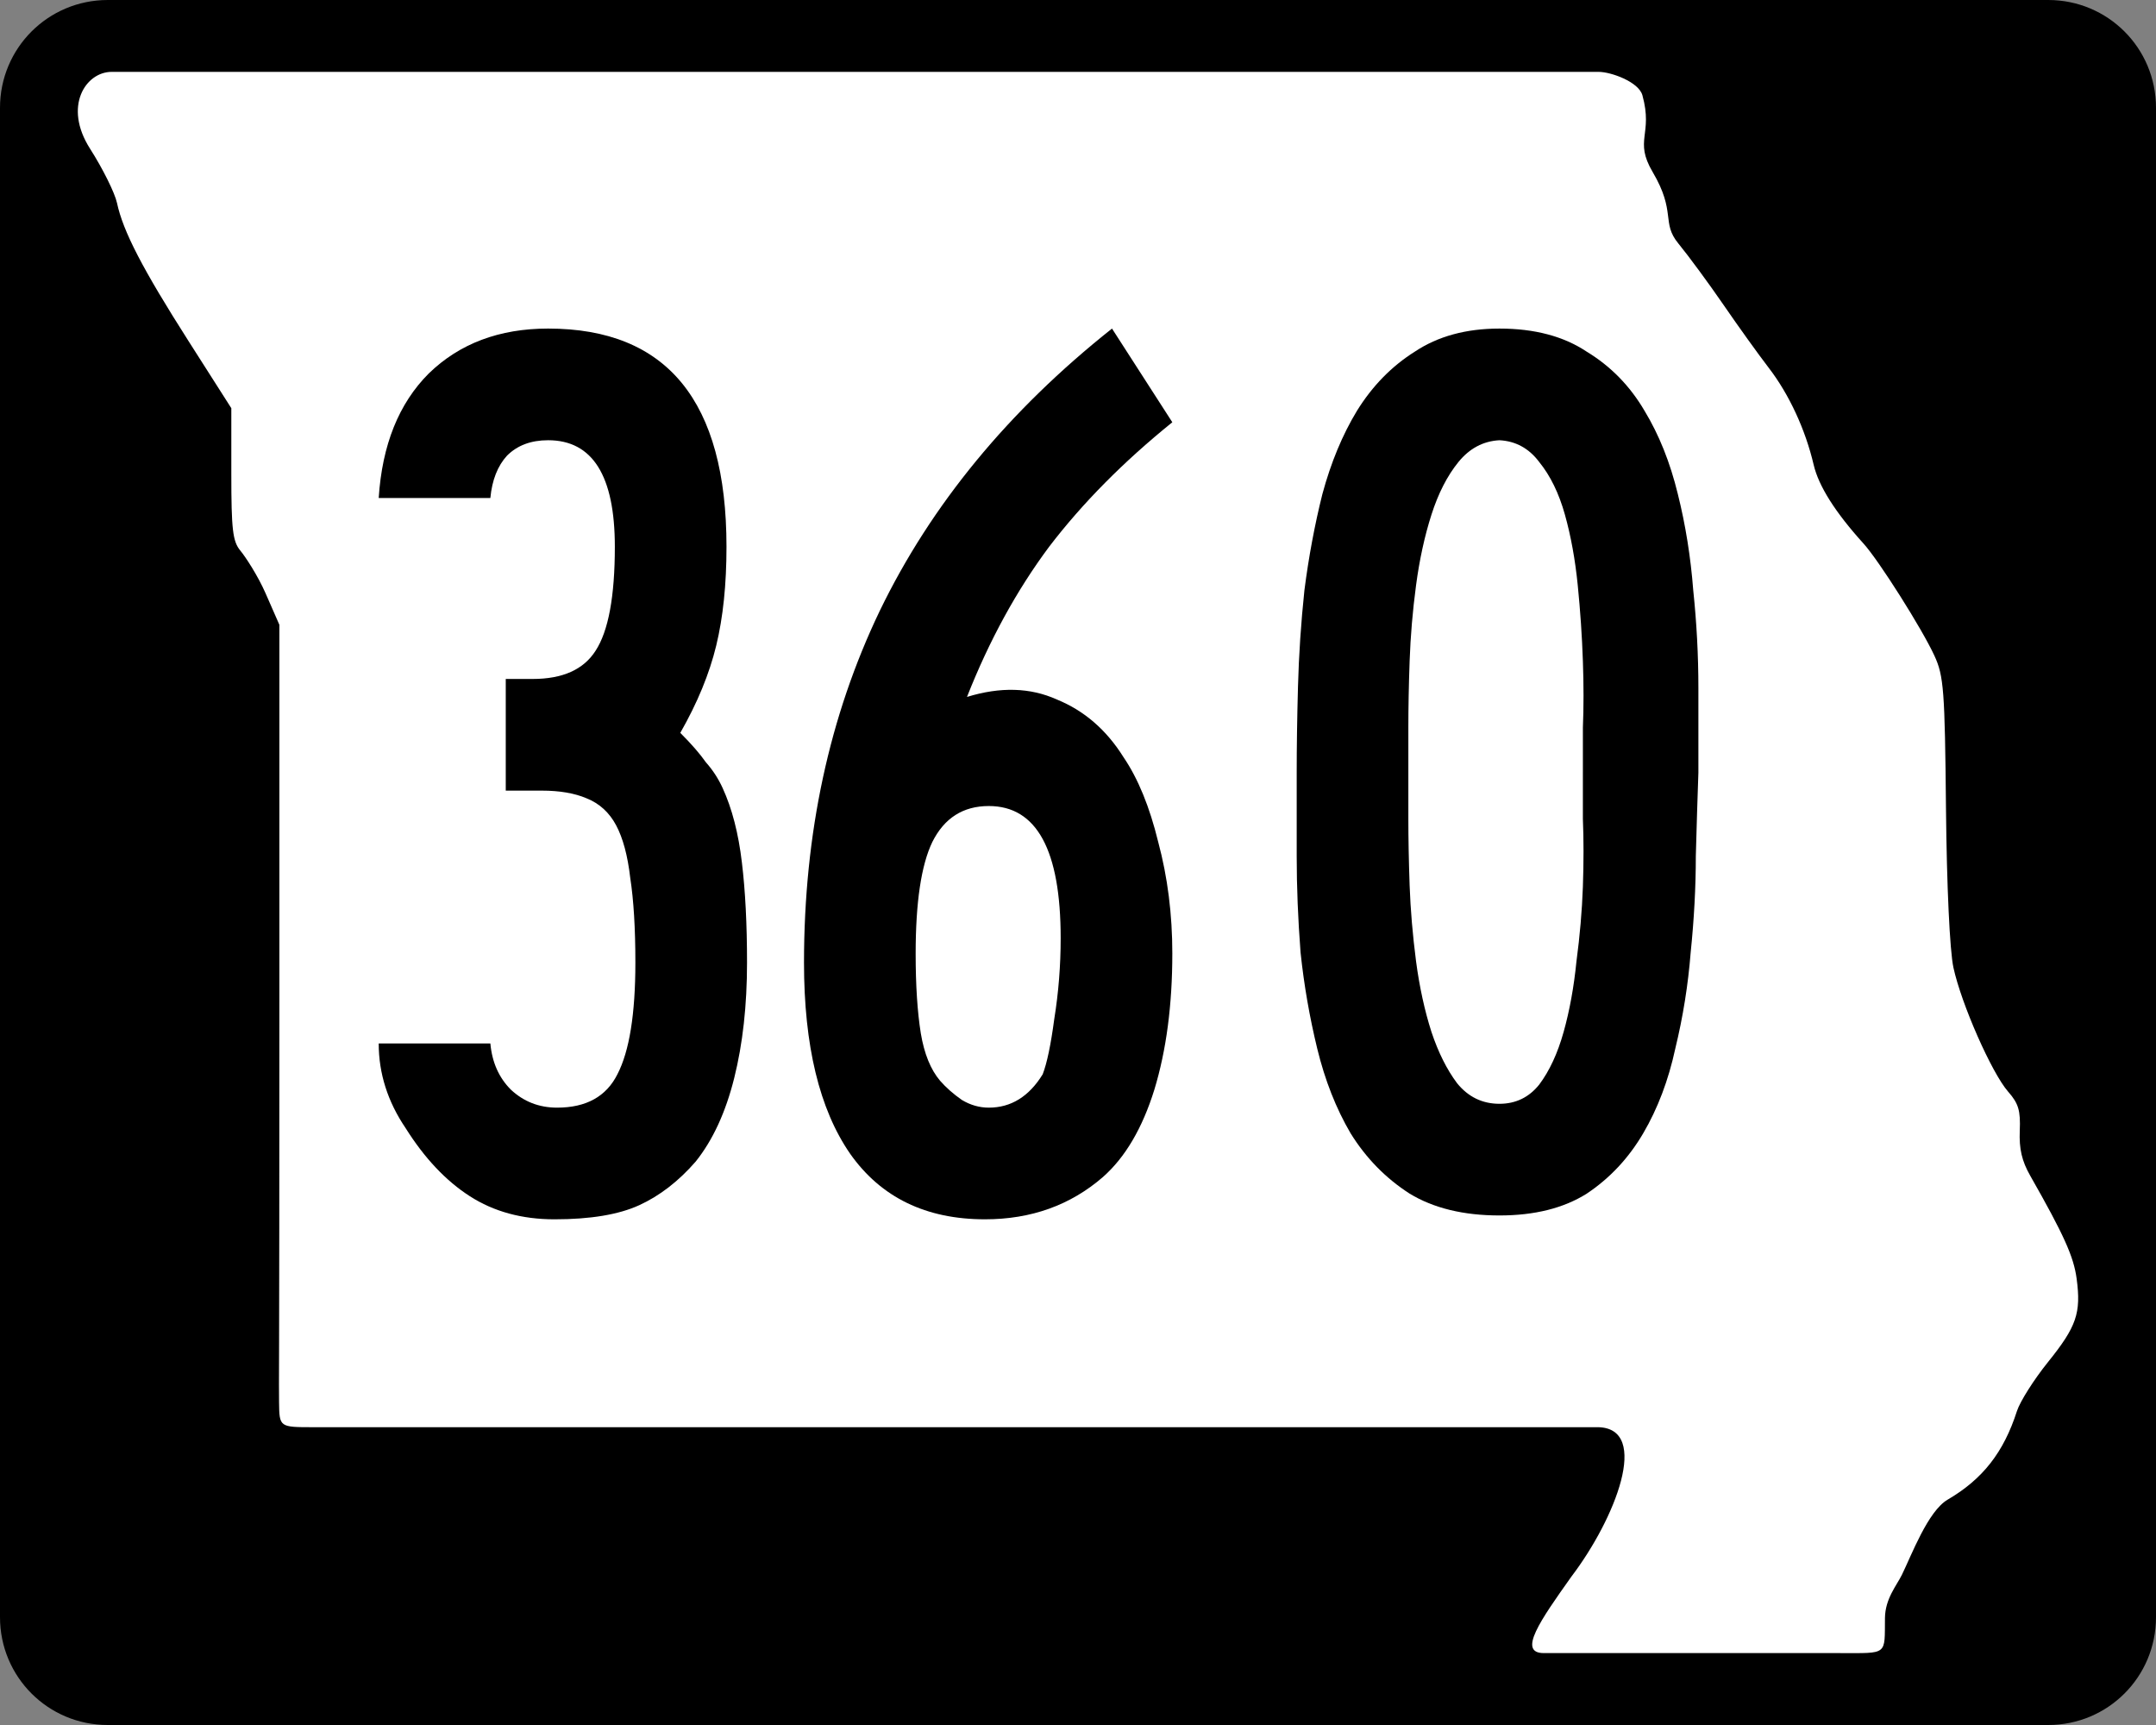 <?xml version="1.0" encoding="UTF-8" standalone="no"?>
<!-- Created with Inkscape (http://www.inkscape.org/) -->

<svg
   xmlns:dc="http://purl.org/dc/elements/1.1/"
   xmlns:cc="http://creativecommons.org/ns#"
   xmlns:rdf="http://www.w3.org/1999/02/22-rdf-syntax-ns#"
   xmlns:svg="http://www.w3.org/2000/svg"
   xmlns="http://www.w3.org/2000/svg"
   version="1.1"
   width="750"
   height="600"
   id="svg2">
  <rect width="100%" height="100%" fill="#808080" stroke="none"/>
  <defs
     id="defs6" />
  <path
     d="m 37.5,0 675,0 C 733.275,0 750,16.725 750,37.5 l 0,525 c 0,20.775 -16.725,37.5 -37.5,37.5 l -675,0 C 16.725,600 0,583.275 0,562.5 L 0,37.5 C 0,16.725 16.725,0 37.5,0 z"
     id="rect3761"
     style="fill:#000000;fill-opacity:1;stroke:none" />
  <path
     d="m 537.035,574.988 c -9.233,0 -1.167,-11.428 9.579,-26.572 15.404,-20.265 27.535,-51.444 9.448,-51.998 -14.987,0 -18.066,0 -223.627,0 -127.795,0 -211.546,0 -223.397,0 -11.851,0 -11.851,0 -11.964,-8.687 -0.112,-8.687 0.112,-2.677 0.112,-139.239 l 0,-131.165 -4.807,-10.97 c -2.713,-6.192 -7.034,-12.755 -8.765,-14.829 -2.662,-3.19 -3.146,-7.296 -3.146,-26.659 l 0,-22.888 L 65.644,118.728 C 49.573,93.519 42.806,80.464 40.701,70.603 39.959,67.127 35.745,58.64 31.338,51.743 21.871,36.93 29.87,25 38.818,25 c 108.018,0 353.831,0 517.323,0 4.219,0 13.906,3.44 15.2,8.146 3.794,13.793 -3.041,15.484 3.568,26.694 8.276,14.036 2.923,17.514 8.904,24.813 3.6,4.394 10.706,14.05 15.79,21.458 5.084,7.408 12.131,17.218 15.659,21.8 7.092,9.21 12.768,21.452 15.658,33.777 1.739,7.415 7.52,16.544 17.339,27.382 5.339,5.893 20.319,29.58 24.651,38.98 3.264,7.082 3.634,11.964 4.032,53.171 0.258,26.801 1.316,49.435 2.583,55.298 2.734,12.646 13.333,36.689 19.045,43.2 3.613,4.119 4.331,6.537 4.04,13.613 -0.257,6.266 0.728,10.504 3.628,15.597 11.704,20.554 15.134,28.159 16.154,35.82 1.597,11.983 -0.013,16.658 -10.012,29.079 -4.853,6.028 -9.694,13.674 -10.758,16.989 -4.601,14.333 -11.911,23.675 -24.095,30.794 -6.893,4.027 -12.589,19.378 -15.94,26.181 -1.826,3.708 -5.803,8.281 -5.874,15.016 -0.138,13.058 1.144,12.182 -15.542,12.182 -34.042,0 -53.66,0 -103.135,0 z"
     id="path2987"
     style="fill:#ffffff;fill-opacity:1;stroke:none" />
  <g
     id="text3774"
     style="font-size:446.429px;font-style:normal;font-variant:normal;font-weight:normal;font-stretch:normal;text-align:center;line-height:125%;letter-spacing:0px;word-spacing:0px;writing-mode:lr-tb;text-anchor:middle;fill:#000000;fill-opacity:1;stroke:none;font-family:Roadgeek 2005 Series B;-inkscape-font-specification:Roadgeek 2005 Series B">
    <path
       d="m 259.866,334.821 c -1.4e-4,14.881 -1.488,28.274 -4.464,40.179 -2.976,11.905 -7.441,21.577 -13.393,29.018 -5.952,6.845 -12.5,11.905 -19.643,15.179 -7.143,3.274 -16.964,4.911 -29.464,4.911 -11.31,0 -21.131,-2.679 -29.464,-8.036 -8.333,-5.357 -15.774,-13.244 -22.321,-23.661 -6.25,-9.226 -9.375,-19.048 -9.375,-29.464 l 38.839,0 c 0.595,6.548 2.976,11.905 7.143,16.071 4.464,4.167 9.821,6.25 16.071,6.25 10.119,3e-5 17.113,-3.869 20.982,-11.607 4.167,-8.036 6.25,-20.982 6.25,-38.839 -1e-4,-11.905 -0.595,-21.726 -1.786,-29.464 -0.893,-7.738 -2.53,-13.839 -4.911,-18.304 -2.381,-4.464 -5.804,-7.589 -10.268,-9.375 -4.167,-1.786 -9.375,-2.678 -15.625,-2.679 l -12.5,0 0,-38.839 9.375,0 c 10.417,1.8e-4 17.708,-3.274 21.875,-9.821 4.464,-6.845 6.696,-18.899 6.696,-36.161 -1e-4,-24.702 -7.738,-37.053 -23.214,-37.054 -5.952,2.6e-4 -10.714,1.786 -14.286,5.357 -3.274,3.572 -5.208,8.482 -5.804,14.732 l -38.839,0 c 1.19,-18.452 6.994,-32.887 17.411,-43.304 10.714,-10.416 24.554,-15.625 41.518,-15.625 41.369,3.1e-4 62.053,25.298 62.054,75.893 -1.3e-4,13.095 -1.191,24.554 -3.571,34.375 -2.381,9.822 -6.548,19.941 -12.5,30.357 3.869,3.869 6.845,7.292 8.929,10.268 2.381,2.679 4.315,5.655 5.804,8.929 3.274,7.143 5.506,15.774 6.696,25.893 1.19,9.822 1.786,21.429 1.786,34.821"
       id="path5961"
       style="letter-spacing:-4.644;font-family:Roadgeek 2005 Series B;-inkscape-font-specification:Roadgeek 2005 Series B" />
    <path
       d="m 407.809,331.696 c -1.4e-4,17.857 -2.083,33.631 -6.25,47.321 -4.167,13.393 -10.119,23.512 -17.857,30.357 -11.31,9.821 -25,14.732 -41.071,14.732 -20.536,0 -36.161,-7.589 -46.875,-22.768 -10.714,-15.476 -16.071,-37.649 -16.071,-66.518 -1e-5,-44.94 8.78,-85.714 26.339,-122.321 17.857,-36.905 44.792,-69.643 80.804,-98.214 l 20.982,32.589 c -16.964,13.691 -31.25,28.125 -42.857,43.304 -11.31,15.179 -20.833,32.589 -28.571,52.232 11.607,-3.571 22.024,-3.274 31.25,0.893 9.524,3.869 17.262,10.566 23.214,20.089 5.059,7.441 9.077,17.262 12.054,29.464 3.274,12.202 4.911,25.149 4.911,38.839 m -38.839,-5.357 c -1e-4,-30.655 -8.333,-45.982 -25,-45.982 -8.929,1.4e-4 -15.476,4.167 -19.643,12.5 -3.869,8.036 -5.804,20.982 -5.804,38.839 -4e-5,11.012 0.595,20.238 1.786,27.679 1.19,7.143 3.423,12.649 6.696,16.518 2.083,2.381 4.613,4.613 7.589,6.696 2.976,1.786 6.101,2.679 9.375,2.679 7.738,3e-5 13.988,-3.869 18.75,-11.607 1.488,-3.869 2.827,-10.268 4.018,-19.196 1.488,-9.226 2.232,-18.601 2.232,-28.125"
       id="path5963"
       style="letter-spacing:-4.644;font-family:Roadgeek 2005 Series B;-inkscape-font-specification:Roadgeek 2005 Series B" />
    <path
       d="m 590.812,268.75 c -0.298,8.333 -0.595,18.006 -0.893,29.018 -1.6e-4,10.714 -0.595,21.875 -1.786,33.482 -0.893,11.31 -2.679,22.47 -5.357,33.482 -2.381,11.012 -6.101,20.833 -11.161,29.464 -5.06,8.631 -11.607,15.625 -19.643,20.982 -8.036,5.06 -18.155,7.589 -30.357,7.589 -12.5,-10e-6 -22.917,-2.53 -31.25,-7.589 -8.333,-5.357 -15.179,-12.351 -20.536,-20.982 -5.06,-8.631 -8.929,-18.452 -11.607,-29.464 -2.679,-11.012 -4.613,-22.173 -5.804,-33.482 -0.893,-11.607 -1.339,-22.768 -1.339,-33.482 -3e-5,-11.012 -3e-5,-20.684 0,-29.018 -3e-5,-8.928 0.149,-18.899 0.446,-29.911 0.298,-11.012 1.042,-22.172 2.232,-33.482 1.488,-11.607 3.571,-22.768 6.25,-33.482 2.976,-11.012 6.994,-20.684 12.054,-29.018 5.357,-8.631 12.054,-15.476 20.089,-20.536 8.036,-5.357 17.857,-8.035 29.464,-8.036 12.202,3.1e-4 22.321,2.679 30.357,8.036 8.333,5.06 15.03,11.905 20.089,20.536 5.059,8.334 8.928,18.006 11.607,29.018 2.678,10.715 4.464,21.875 5.357,33.482 1.19,11.31 1.786,22.619 1.786,33.929 -1.7e-4,11.012 -1.7e-4,20.833 0,29.464 m -40.179,0 c -1.3e-4,-3.571 -1.3e-4,-8.78 0,-15.625 0.297,-7.143 0.297,-14.881 0,-23.214 -0.298,-8.631 -0.893,-17.411 -1.786,-26.339 -0.893,-8.928 -2.381,-17.113 -4.464,-24.554 -2.083,-7.44 -5.06,-13.541 -8.929,-18.304 -3.572,-4.762 -8.185,-7.291 -13.839,-7.589 -5.655,0.298 -10.417,2.828 -14.286,7.589 -3.869,4.762 -6.994,10.863 -9.375,18.304 -2.381,7.441 -4.167,15.625 -5.357,24.554 -1.191,8.929 -1.935,17.709 -2.232,26.339 -0.298,8.334 -0.446,16.072 -0.446,23.214 -6e-5,6.845 -6e-5,12.054 0,15.625 -6e-5,3.572 -6e-5,8.929 0,16.071 -6e-5,6.845 0.149,14.583 0.446,23.214 0.298,8.333 1.042,17.113 2.232,26.339 1.19,8.929 2.976,17.113 5.357,24.554 2.381,7.143 5.357,13.095 8.929,17.857 3.869,4.762 8.78,7.143 14.732,7.143 5.655,4e-5 10.268,-2.232 13.839,-6.696 3.571,-4.762 6.399,-10.863 8.482,-18.304 2.083,-7.44 3.571,-15.625 4.464,-24.554 1.19,-8.928 1.934,-17.559 2.232,-25.893 0.297,-8.631 0.297,-16.518 0,-23.661 -1.3e-4,-7.143 -1.3e-4,-12.5 0,-16.071"
       id="path5965"
       style="letter-spacing:-4.644;font-family:Roadgeek 2005 Series B;-inkscape-font-specification:Roadgeek 2005 Series B" />
  </g>
</svg>
